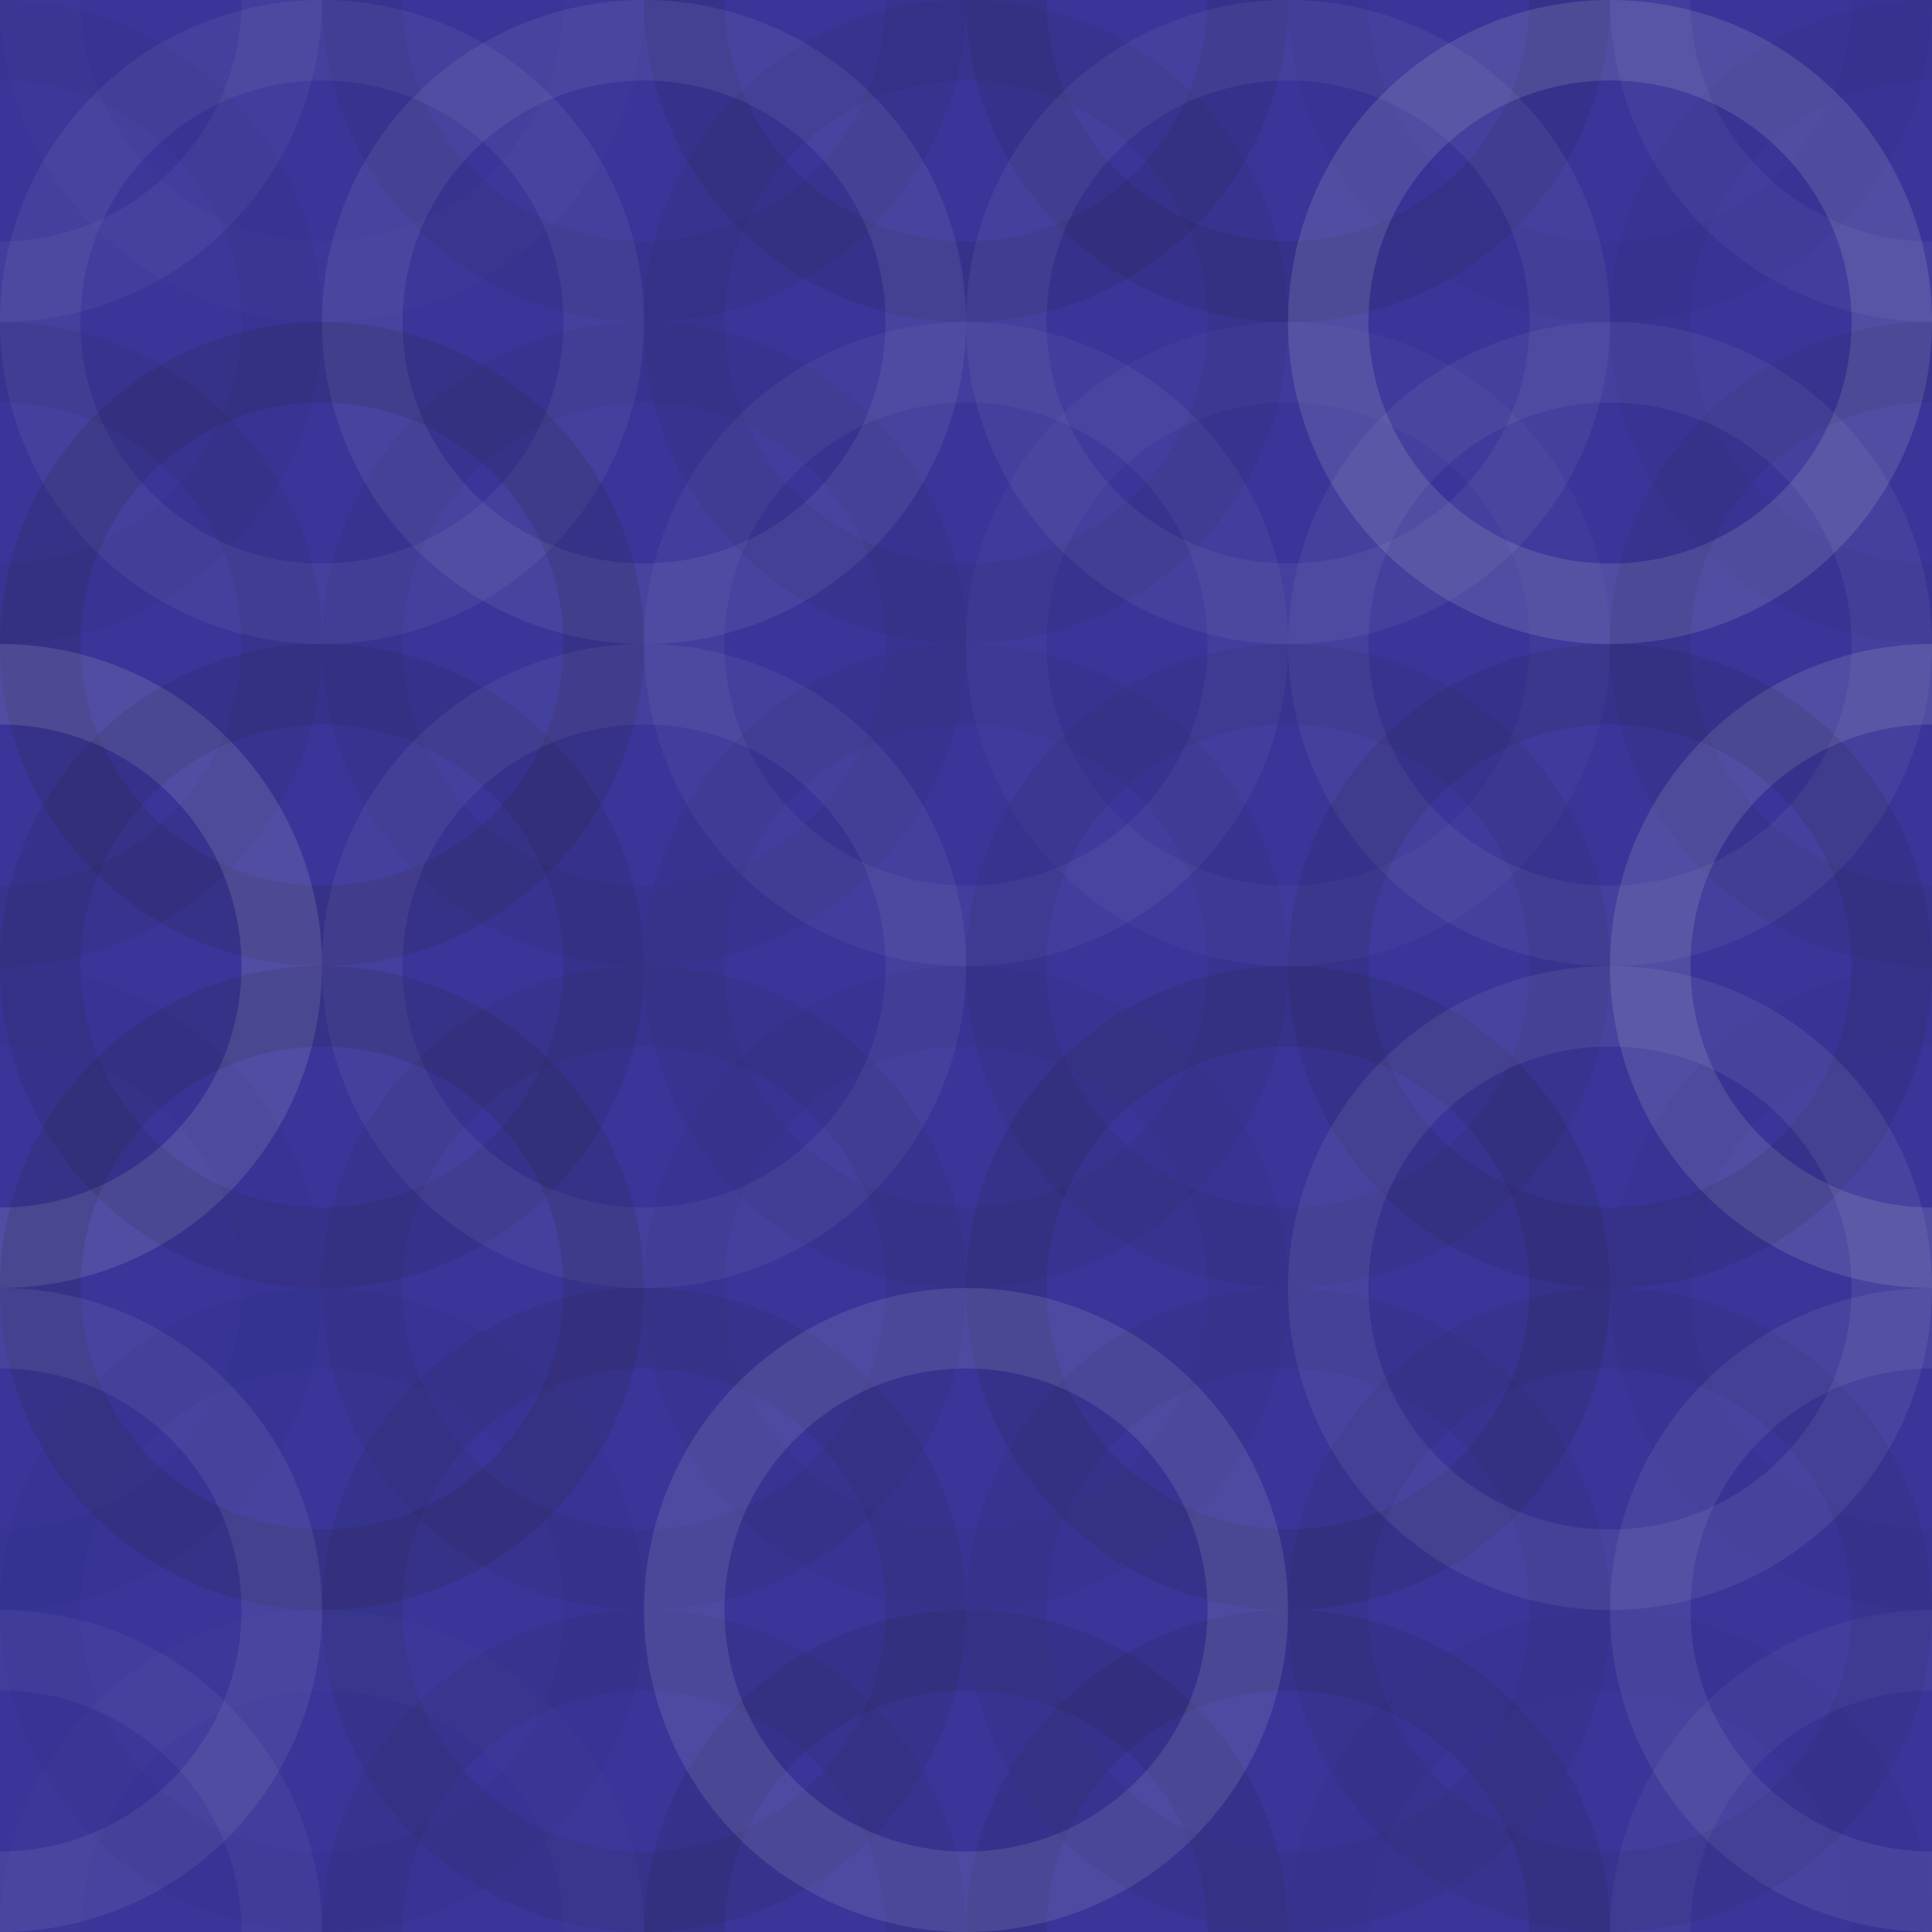 <svg xmlns="http://www.w3.org/2000/svg" width="140" height="140" viewbox="0 0 140 140" preserveAspectRatio="none"><rect x="0" y="0" width="100%" height="100%" fill="rgb(57, 53, 153)" /><circle cx="0" cy="0" r="20.417" fill="none" stroke="#ddd" style="opacity:0.055;stroke-width:5.833px;" /><circle cx="140" cy="0" r="20.417" fill="none" stroke="#ddd" style="opacity:0.055;stroke-width:5.833px;" /><circle cx="0" cy="140" r="20.417" fill="none" stroke="#ddd" style="opacity:0.055;stroke-width:5.833px;" /><circle cx="140" cy="140" r="20.417" fill="none" stroke="#ddd" style="opacity:0.055;stroke-width:5.833px;" /><circle cx="23.333" cy="0" r="20.417" fill="none" stroke="#ddd" style="opacity:0.02;stroke-width:5.833px;" /><circle cx="23.333" cy="140" r="20.417" fill="none" stroke="#ddd" style="opacity:0.02;stroke-width:5.833px;" /><circle cx="46.667" cy="0" r="20.417" fill="none" stroke="#222" style="opacity:0.081;stroke-width:5.833px;" /><circle cx="46.667" cy="140" r="20.417" fill="none" stroke="#222" style="opacity:0.081;stroke-width:5.833px;" /><circle cx="70" cy="0" r="20.417" fill="none" stroke="#222" style="opacity:0.115;stroke-width:5.833px;" /><circle cx="70" cy="140" r="20.417" fill="none" stroke="#222" style="opacity:0.115;stroke-width:5.833px;" /><circle cx="93.333" cy="0" r="20.417" fill="none" stroke="#222" style="opacity:0.115;stroke-width:5.833px;" /><circle cx="93.333" cy="140" r="20.417" fill="none" stroke="#222" style="opacity:0.115;stroke-width:5.833px;" /><circle cx="116.667" cy="0" r="20.417" fill="none" stroke="#222" style="opacity:0.029;stroke-width:5.833px;" /><circle cx="116.667" cy="140" r="20.417" fill="none" stroke="#222" style="opacity:0.029;stroke-width:5.833px;" /><circle cx="0" cy="23.333" r="20.417" fill="none" stroke="#222" style="opacity:0.046;stroke-width:5.833px;" /><circle cx="140" cy="23.333" r="20.417" fill="none" stroke="#222" style="opacity:0.046;stroke-width:5.833px;" /><circle cx="23.333" cy="23.333" r="20.417" fill="none" stroke="#ddd" style="opacity:0.072;stroke-width:5.833px;" /><circle cx="46.667" cy="23.333" r="20.417" fill="none" stroke="#ddd" style="opacity:0.089;stroke-width:5.833px;" /><circle cx="70" cy="23.333" r="20.417" fill="none" stroke="#222" style="opacity:0.081;stroke-width:5.833px;" /><circle cx="93.333" cy="23.333" r="20.417" fill="none" stroke="#ddd" style="opacity:0.072;stroke-width:5.833px;" /><circle cx="116.667" cy="23.333" r="20.417" fill="none" stroke="#ddd" style="opacity:0.141;stroke-width:5.833px;" /><circle cx="0" cy="46.667" r="20.417" fill="none" stroke="#222" style="opacity:0.081;stroke-width:5.833px;" /><circle cx="140" cy="46.667" r="20.417" fill="none" stroke="#222" style="opacity:0.081;stroke-width:5.833px;" /><circle cx="23.333" cy="46.667" r="20.417" fill="none" stroke="#222" style="opacity:0.15;stroke-width:5.833px;" /><circle cx="46.667" cy="46.667" r="20.417" fill="none" stroke="#222" style="opacity:0.063;stroke-width:5.833px;" /><circle cx="70" cy="46.667" r="20.417" fill="none" stroke="#ddd" style="opacity:0.055;stroke-width:5.833px;" /><circle cx="93.333" cy="46.667" r="20.417" fill="none" stroke="#ddd" style="opacity:0.037;stroke-width:5.833px;" /><circle cx="116.667" cy="46.667" r="20.417" fill="none" stroke="#ddd" style="opacity:0.072;stroke-width:5.833px;" /><circle cx="0" cy="70" r="20.417" fill="none" stroke="#ddd" style="opacity:0.141;stroke-width:5.833px;" /><circle cx="140" cy="70" r="20.417" fill="none" stroke="#ddd" style="opacity:0.141;stroke-width:5.833px;" /><circle cx="23.333" cy="70" r="20.417" fill="none" stroke="#222" style="opacity:0.115;stroke-width:5.833px;" /><circle cx="46.667" cy="70" r="20.417" fill="none" stroke="#ddd" style="opacity:0.072;stroke-width:5.833px;" /><circle cx="70" cy="70" r="20.417" fill="none" stroke="#222" style="opacity:0.063;stroke-width:5.833px;" /><circle cx="93.333" cy="70" r="20.417" fill="none" stroke="#222" style="opacity:0.081;stroke-width:5.833px;" /><circle cx="116.667" cy="70" r="20.417" fill="none" stroke="#222" style="opacity:0.115;stroke-width:5.833px;" /><circle cx="0" cy="93.333" r="20.417" fill="none" stroke="#222" style="opacity:0.029;stroke-width:5.833px;" /><circle cx="140" cy="93.333" r="20.417" fill="none" stroke="#222" style="opacity:0.029;stroke-width:5.833px;" /><circle cx="23.333" cy="93.333" r="20.417" fill="none" stroke="#222" style="opacity:0.15;stroke-width:5.833px;" /><circle cx="46.667" cy="93.333" r="20.417" fill="none" stroke="#222" style="opacity:0.081;stroke-width:5.833px;" /><circle cx="70" cy="93.333" r="20.417" fill="none" stroke="#222" style="opacity:0.046;stroke-width:5.833px;" /><circle cx="93.333" cy="93.333" r="20.417" fill="none" stroke="#222" style="opacity:0.133;stroke-width:5.833px;" /><circle cx="116.667" cy="93.333" r="20.417" fill="none" stroke="#ddd" style="opacity:0.089;stroke-width:5.833px;" /><circle cx="0" cy="116.667" r="20.417" fill="none" stroke="#ddd" style="opacity:0.089;stroke-width:5.833px;" /><circle cx="140" cy="116.667" r="20.417" fill="none" stroke="#ddd" style="opacity:0.089;stroke-width:5.833px;" /><circle cx="23.333" cy="116.667" r="20.417" fill="none" stroke="#222" style="opacity:0.029;stroke-width:5.833px;" /><circle cx="46.667" cy="116.667" r="20.417" fill="none" stroke="#222" style="opacity:0.098;stroke-width:5.833px;" /><circle cx="70" cy="116.667" r="20.417" fill="none" stroke="#ddd" style="opacity:0.124;stroke-width:5.833px;" /><circle cx="93.333" cy="116.667" r="20.417" fill="none" stroke="#222" style="opacity:0.063;stroke-width:5.833px;" /><circle cx="116.667" cy="116.667" r="20.417" fill="none" stroke="#222" style="opacity:0.081;stroke-width:5.833px;" /></svg>